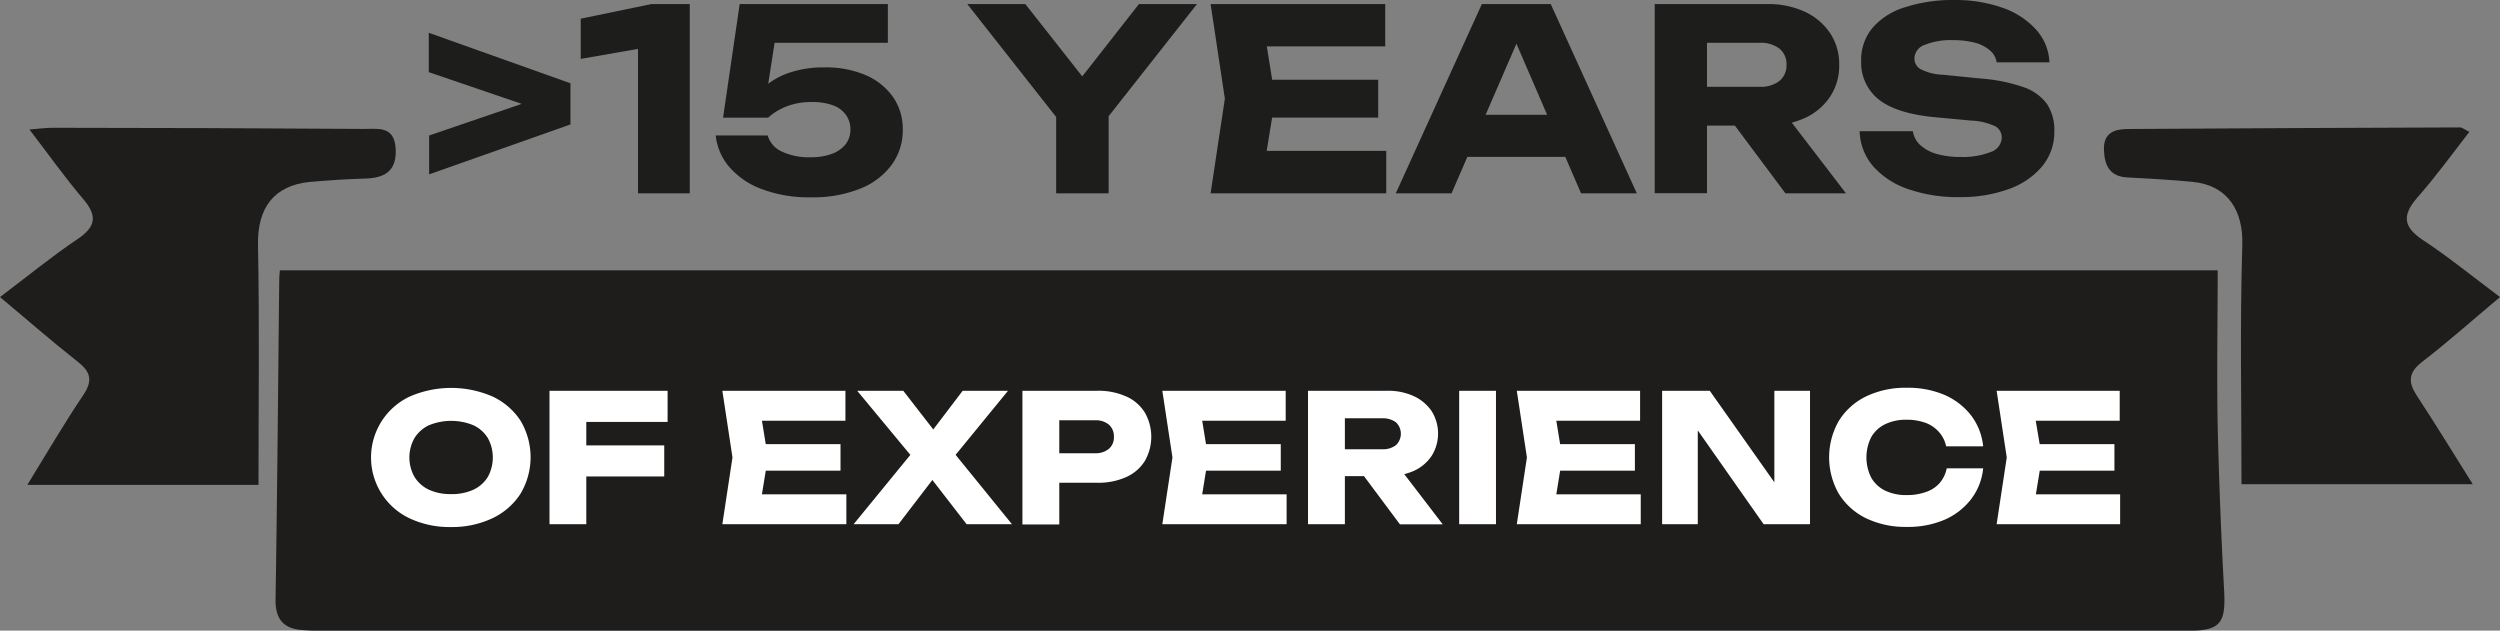 <?xml version="1.0" encoding="UTF-8"?> <svg xmlns="http://www.w3.org/2000/svg" viewBox="0 0 350.59 88.43"><rect x="0" y="0" width="350.59" height="88.43" fill="#808080" stroke="none"/><defs><style>.cls-1{fill:#1d1d1b;}.cls-2{fill:#1e1d1c;}.cls-3{fill:#fff;}</style></defs><g id="Слой_2" data-name="Слой 2"><g id="TEXTS"><path class="cls-1" d="M60.13,10.12V4.6L80,11.68v5.77l-19.82,7V19L75.7,13.7v1.73Z"></path><path class="cls-1" d="M96.73.57V27.11H89.47v-24l3.4,3.15-11.43,2V2.62L91.35.57Z"></path><path class="cls-1" d="M103.73.57h20.78V6H105.89l2.94-1.28-1.49,9.52-1.8,0a8.81,8.81,0,0,1,2.12-2.44A10.31,10.31,0,0,1,111,10.1a14.85,14.85,0,0,1,4.6-.65,14.22,14.22,0,0,1,5.86,1.11,9.07,9.07,0,0,1,3.8,3.08,7.84,7.84,0,0,1,1.34,4.55,8.16,8.16,0,0,1-1.54,4.9,10.07,10.07,0,0,1-4.42,3.36,17.68,17.68,0,0,1-6.95,1.22,18.58,18.58,0,0,1-6.85-1.15,11.06,11.06,0,0,1-4.57-3.11A8.08,8.08,0,0,1,100.37,19h7.29a3.54,3.54,0,0,0,1.91,2.22,8.8,8.8,0,0,0,4.11.83,8.37,8.37,0,0,0,3-.48,4.35,4.35,0,0,0,1.91-1.35,3.29,3.29,0,0,0,.67-2.07,3.5,3.5,0,0,0-.6-2,3.84,3.84,0,0,0-1.81-1.37,8.26,8.26,0,0,0-3-.47,9.72,9.72,0,0,0-2.65.32,8.68,8.68,0,0,0-2,.81,7.52,7.52,0,0,0-1.47,1.06H101.4Z"></path><path class="cls-1" d="M135.65.57h8.14l9.63,12.24h-3.29L159.72.57h8.14L154.13,18l-4.71.07Zm12.46,26.54V14.19h7.36V27.11Z"></path><path class="cls-1" d="M178.83,13.84l-1.74,10.65-3-3.33h20.31v5.95H169.77l2-13.27-2-13.27h24.49V6.51H174.12l3-3.32Zm14.44-2.66v5.31H173.84V11.18Z"></path><path class="cls-1" d="M217.47.57l12.07,26.54h-7.82L211.6,3.68h2.12L203.56,27.11h-7.82L207.81.57ZM203.35,22V16.1h18.3V22Z"></path><path class="cls-1" d="M237.11,12.17h9.66a4.24,4.24,0,0,0,2.76-.81,2.77,2.77,0,0,0,1-2.26,2.76,2.76,0,0,0-1-2.29A4.3,4.3,0,0,0,246.77,6H236.09l3.29-3.51v24.6h-7.33V.57H247.8a12.22,12.22,0,0,1,5.31,1.08,8.65,8.65,0,0,1,3.54,3,7.81,7.81,0,0,1,1.27,4.48,7.79,7.79,0,0,1-1.27,4.42,8.5,8.5,0,0,1-3.54,3,12.36,12.36,0,0,1-5.31,1.06H237.11Zm4,2.52h8.24l9.52,12.42h-8.49Z"></path><path class="cls-1" d="M260.79,18.4h7.46a3.32,3.32,0,0,0,1,1.91,5.67,5.67,0,0,0,2.28,1.26,11.7,11.7,0,0,0,3.38.44,10.69,10.69,0,0,0,4.25-.69,2.2,2.2,0,0,0,1.56-2,1.8,1.8,0,0,0-.89-1.6,8.77,8.77,0,0,0-3.4-.81l-4.95-.46q-5.49-.5-8-2.49a6.6,6.6,0,0,1-2.48-5.4,7,7,0,0,1,1.61-4.67A9.74,9.74,0,0,1,267.21,1,21.56,21.56,0,0,1,274,0a19.88,19.88,0,0,1,6.8,1.08,11.33,11.33,0,0,1,4.72,3.06,7.33,7.33,0,0,1,1.89,4.6H280a2.65,2.65,0,0,0-.9-1.64A5.18,5.18,0,0,0,277,6a11.94,11.94,0,0,0-3.15-.37,9.67,9.67,0,0,0-3.93.66,2.07,2.07,0,0,0-1.45,1.93,1.71,1.71,0,0,0,.87,1.48,7.38,7.38,0,0,0,3.13.78l5.27.53a23.72,23.72,0,0,1,6.06,1.22,6.81,6.81,0,0,1,3.29,2.39,6.68,6.68,0,0,1,1,3.79,7.52,7.52,0,0,1-1.66,4.86,10.73,10.73,0,0,1-4.67,3.22,19.51,19.51,0,0,1-7,1.15,20.87,20.87,0,0,1-7.24-1.15,11.35,11.35,0,0,1-4.9-3.25A7.84,7.84,0,0,1,260.79,18.4Z"></path><path class="cls-2" d="M43.48,25.51c2.57-.22,5.15-.4,7.73-.47,2.79-.07,4.49-1.1,4.27-4.28S52.9,18.1,51,18.08q-21.84-.15-43.68-.16c-.88,0-1.76.12-3.19.24,2.73,3.56,5,6.77,7.51,9.72,2.07,2.41,1.82,3.92-.81,5.68C7.2,36,3.77,38.82,0,41.66c3.9,3.25,7.28,6.22,10.82,9,1.85,1.43,2.26,2.64.88,4.71C9,59.37,6.57,63.55,3.83,68H36.25c0-11.37.15-22.52-.07-33.66C36.08,29.19,38.39,26,43.48,25.51Z"></path><path class="cls-2" d="M339.69,50.73c3.64-2.8,7.08-5.87,10.9-9.07-3.91-2.93-7.21-5.62-10.74-7.95-2.75-1.81-3.1-3.42-.86-6,2.55-2.88,4.81-6,7.3-9.22-.72-.35-1-.63-1.33-.62q-23.22.07-46.45.22c-1.92,0-3.57.45-3.46,3,.09,2.17.86,3.67,3.27,3.79,3,.16,6.09.33,9.13.62,5,.48,7.19,4.1,7,9-.34,11.11-.11,22.24-.11,33.4h32.43c-2.76-4.39-5.24-8.45-7.84-12.41C337.69,53.61,337.71,52.25,339.69,50.73Z"></path><path class="cls-2" d="M311,59.7c-.14-7.3,0-14.6,0-21.79H39.24c0,.36-.08.82-.08,1.29-.16,15-.28,30-.52,45,0,2.57,1.08,3.84,3.38,4.12a40.53,40.53,0,0,0,4.93.13l231.48,0c9.51,0,19,.1,28.54,0,4.48,0,5.18-1.15,4.93-5.69Q311.27,71.22,311,59.7Z"></path><path class="cls-3" d="M63.26,73.91a13.19,13.19,0,0,1-5.82-1.22,9.44,9.44,0,0,1,0-17.07,14.54,14.54,0,0,1,11.66,0A9.47,9.47,0,0,1,73,59a10,10,0,0,1,0,10.23,9.47,9.47,0,0,1-3.89,3.42A13.22,13.22,0,0,1,63.26,73.91Zm0-4.62a7.24,7.24,0,0,0,3.14-.62,4.72,4.72,0,0,0,2-1.77,5.66,5.66,0,0,0,0-5.49,4.72,4.72,0,0,0-2-1.77,8.21,8.21,0,0,0-6.26,0,4.78,4.78,0,0,0-2,1.77,5.53,5.53,0,0,0,0,5.49,4.78,4.78,0,0,0,2,1.77A7.18,7.18,0,0,0,63.26,69.29Z"></path><path class="cls-3" d="M93.62,54.8v4.37H79.75l2.47-2.47V73.51H77.06V54.8Zm-14,7.66H93.15v4.36H79.58Z"></path><path class="cls-3" d="M107.69,64.15l-1.22,7.51-2.1-2.34h14.32v4.19H101.3l1.42-9.36L101.3,54.8h17.26V59H104.37l2.1-2.34Zm10.18-1.87V66h-13.7V62.28Z"></path><path class="cls-3" d="M132.73,65.35V62.21l9.18,11.3h-6.36l-6.06-7.83H132L126,73.51h-6.29l9.23-11.28v3.1L120.21,54.8h6.46l5.49,7.08h-2.54L135,54.8h6.36Z"></path><path class="cls-3" d="M153.89,54.8a9.53,9.53,0,0,1,4.05.8,5.85,5.85,0,0,1,2.61,2.26,6.83,6.83,0,0,1,0,6.78,5.92,5.92,0,0,1-2.61,2.26,9.53,9.53,0,0,1-4.05.8h-8.11V63.56h7.78a2.87,2.87,0,0,0,1.95-.62,2.11,2.11,0,0,0,.7-1.68,2.18,2.18,0,0,0-.7-1.71,2.87,2.87,0,0,0-1.95-.61h-7.33l2.32-2.39v17h-5.17V54.8Z"></path><path class="cls-3" d="M169.43,64.15l-1.22,7.51-2.1-2.34h14.32v4.19H163l1.42-9.36L163,54.8H180.3V59H166.11l2.1-2.34Zm10.18-1.87V66h-13.7V62.28Z"></path><path class="cls-3" d="M187,63h6.81a3,3,0,0,0,1.95-.57,2.21,2.21,0,0,0,0-3.21,3.08,3.08,0,0,0-1.95-.56h-7.53l2.32-2.47V73.51h-5.17V54.8h11.1a8.63,8.63,0,0,1,3.75.76,6.13,6.13,0,0,1,2.49,2.1,5.91,5.91,0,0,1,0,6.27,6,6,0,0,1-2.49,2.1,8.93,8.93,0,0,1-3.75.74H187Zm2.79,1.77h5.82l6.71,8.76h-6Z"></path><path class="cls-3" d="M204.63,54.8h5.16V73.51h-5.16Z"></path><path class="cls-3" d="M219.09,64.15l-1.22,7.51-2.09-2.34h14.31v4.19H212.71l1.42-9.36-1.42-9.35H230V59H215.78l2.09-2.34Zm10.18-1.87V66H215.58V62.28Z"></path><path class="cls-3" d="M250.42,69.89l-1.59.33V54.8h5V73.51h-6.51l-10.8-15.39,1.57-.33V73.51h-5V54.8h6.68Z"></path><path class="cls-3" d="M278.11,65.68A8.44,8.44,0,0,1,276.42,70a9.47,9.47,0,0,1-3.73,2.89,13,13,0,0,1-5.3,1,12.72,12.72,0,0,1-5.72-1.22,9.28,9.28,0,0,1-3.8-3.42,10.3,10.3,0,0,1,0-10.23,9.28,9.28,0,0,1,3.8-3.42,12.72,12.72,0,0,1,5.72-1.22,13,13,0,0,1,5.3,1,9.54,9.54,0,0,1,3.73,2.88,8.51,8.51,0,0,1,1.69,4.33h-5.19a4.37,4.37,0,0,0-1-2,4.65,4.65,0,0,0-1.88-1.29,7.64,7.64,0,0,0-2.68-.44,6.73,6.73,0,0,0-3,.63,4.52,4.52,0,0,0-1.95,1.82,6.33,6.33,0,0,0,0,5.67,4.52,4.52,0,0,0,1.95,1.82,6.73,6.73,0,0,0,3,.63,7.89,7.89,0,0,0,2.68-.42A4.42,4.42,0,0,0,272,67.75a4.52,4.52,0,0,0,1-2.07Z"></path><path class="cls-3" d="M286.35,64.15l-1.23,7.51L283,69.32h14.32v4.19H280l1.42-9.36L280,54.8h17.26V59H283l2.09-2.34Zm10.17-1.87V66H282.83V62.28Z"></path></g></g></svg> 